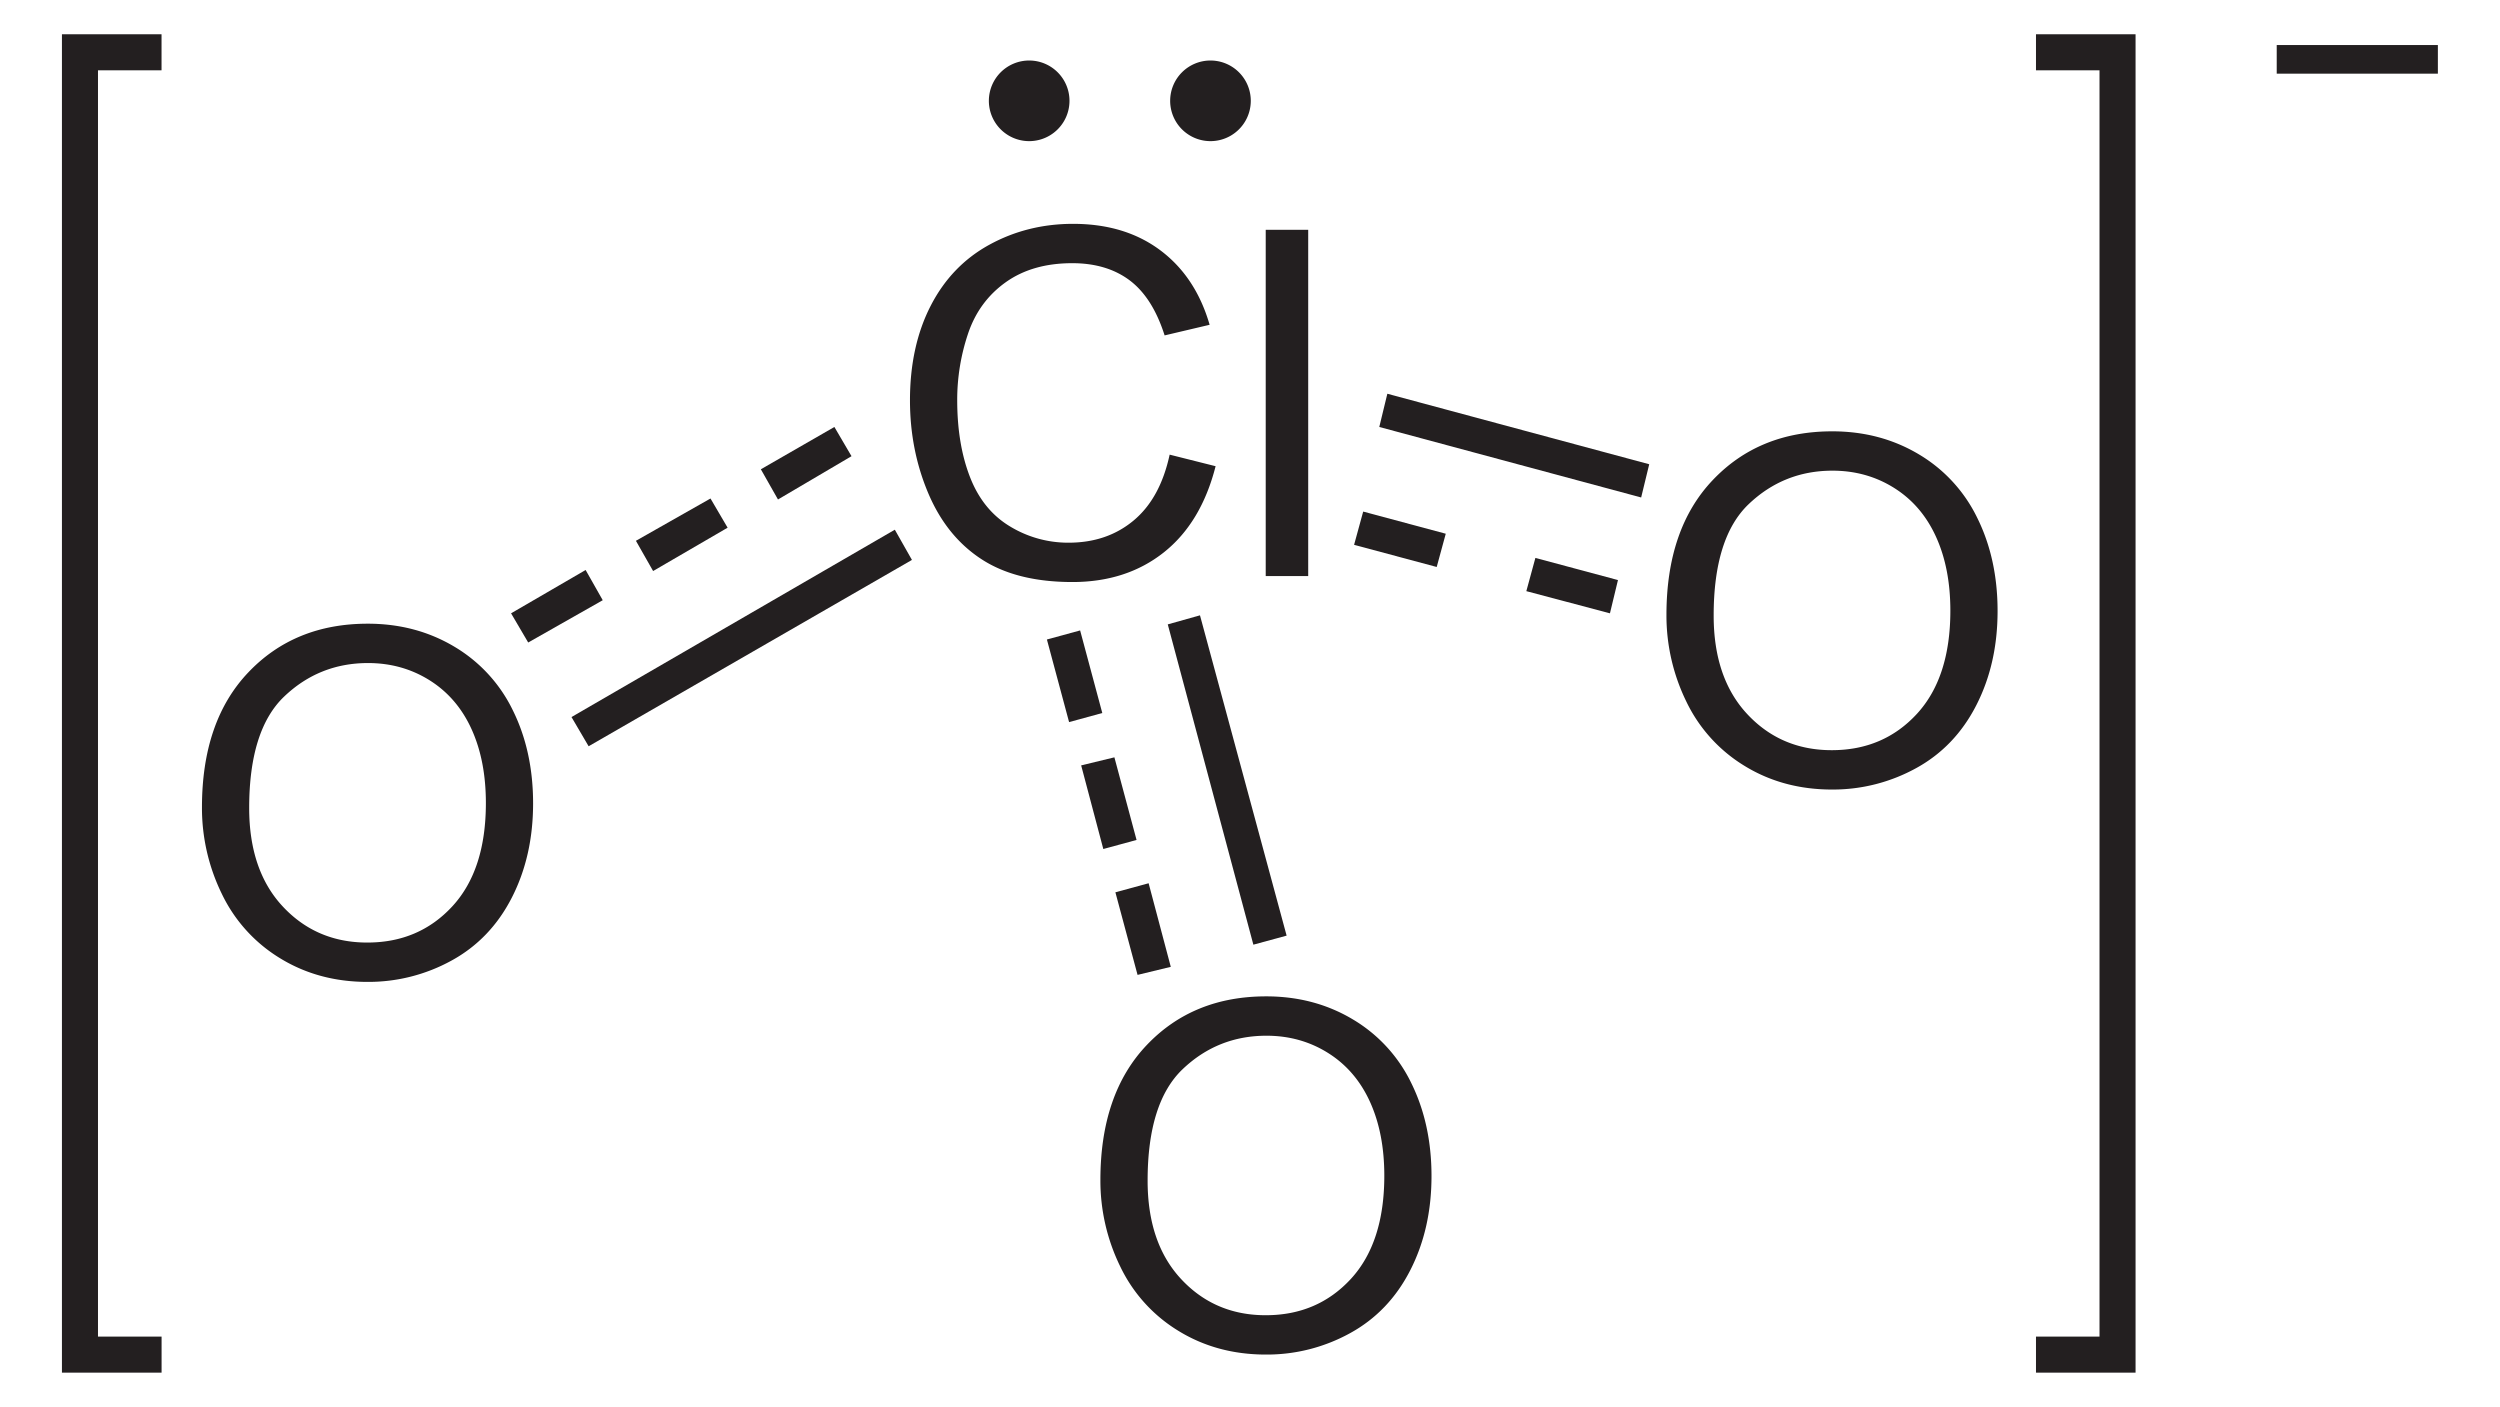<svg xmlns="http://www.w3.org/2000/svg" width="117.9" height="66.35" style="overflow:visible;enable-background:new 0 0 117.9 66.35" xml:space="preserve"><path style="fill:#231f20" d="m54.944 20.823 2.281.574c-.476 1.87-1.333 3.296-2.569 4.277-1.237.981-2.75 1.473-4.537 1.473-1.85 0-3.354-.377-4.513-1.132-1.159-.754-2.041-1.848-2.646-3.278-.605-1.431-.907-2.968-.907-4.609 0-1.79.341-3.353 1.024-4.686.683-1.333 1.654-2.347 2.915-3.038 1.26-.691 2.646-1.038 4.16-1.038 1.717 0 3.16.438 4.33 1.314 1.171.877 1.986 2.108 2.446 3.697l-2.234.527c-.398-1.25-.975-2.16-1.731-2.73-.757-.57-1.709-.855-2.855-.855-1.318 0-2.42.316-3.306.949-.885.633-1.507 1.482-1.866 2.549a10.274 10.274 0 0 0-.538 3.299c0 1.461.212 2.736.637 3.826.425 1.09 1.085 1.904 1.982 2.443a5.552 5.552 0 0 0 2.912.809c1.271 0 2.346-.367 3.227-1.102.881-.735 1.476-1.824 1.788-3.269zM59.713 26.85V9.663h2.109V26.85h-2.109zM6.906 38.334c0-2.853.766-5.085 2.298-6.698 1.532-1.614 3.51-2.421 5.933-2.421 1.587 0 3.017.379 4.291 1.137a7.437 7.437 0 0 1 2.914 3.171c.669 1.356 1.002 2.894 1.002 4.612 0 1.743-.352 3.302-1.055 4.677-.703 1.375-1.7 2.417-2.99 3.124a8.547 8.547 0 0 1-4.174 1.061c-1.618 0-3.064-.391-4.338-1.172a7.55 7.55 0 0 1-2.896-3.2 9.689 9.689 0 0 1-.985-4.291zm2.344.03c0 2.07.557 3.701 1.671 4.893 1.114 1.192 2.512 1.787 4.192 1.787 1.712 0 3.121-.602 4.228-1.805C20.447 42.036 21 40.329 21 38.118c0-1.398-.236-2.619-.709-3.662-.473-1.043-1.165-1.852-2.076-2.426-.911-.574-1.933-.861-3.066-.861-1.61 0-2.996.553-4.157 1.658S9.25 35.778 9.25 38.364z" transform="matrix(.95 0 0 .95 2.964 1.659)"/><path style="fill:#231f20" d="m27.76 35.194-.808-1.378L42.2 24.981l.807 1.425-15.248 8.788zM24.91 30.301l-.808-1.377 3.516-2.043.807 1.425-3.516 1.995zM30.8 26.929l-.81-1.425 3.517-1.995.807 1.377L30.8 26.93zM36.69 23.556l-.808-1.425 3.468-1.995.807 1.378-3.468 2.042z"/><path style="fill:#231f20" d="M51.506 56.834c0-2.853.766-5.085 2.298-6.698 1.532-1.614 3.51-2.421 5.932-2.421 1.588 0 3.018.379 4.291 1.137a7.431 7.431 0 0 1 2.914 3.171c.668 1.356 1.002 2.894 1.002 4.612 0 1.743-.352 3.302-1.055 4.677-.703 1.375-1.7 2.417-2.99 3.124a8.544 8.544 0 0 1-4.174 1.061c-1.618 0-3.064-.391-4.337-1.172a7.55 7.55 0 0 1-2.896-3.2 9.689 9.689 0 0 1-.985-4.291zm2.344.03c0 2.07.557 3.701 1.671 4.893 1.114 1.192 2.512 1.787 4.192 1.787 1.713 0 3.121-.602 4.229-1.805 1.105-1.203 1.658-2.91 1.658-5.121 0-1.398-.236-2.619-.709-3.662-.473-1.043-1.165-1.852-2.076-2.426-.91-.574-1.932-.861-3.066-.861-1.61 0-2.996.553-4.157 1.658s-1.742 2.951-1.742 5.537z" transform="matrix(.95 0 0 .95 2.964 1.659)"/><path style="fill:#231f20" d="m60.677 44.124-1.568.427-4.037-15.105 1.519-.427 4.086 15.105zM55.214 45.596l-1.567.38-1.045-3.895 1.567-.427 1.045 3.942zM53.6 39.612l-1.568.427-1.044-3.943 1.567-.38 1.045 3.896zM51.984 33.626l-1.566.428-1.046-3.895 1.567-.428 1.045 3.895z"/><path style="fill:#231f20" d="M79.606 28.785c0-2.853.766-5.085 2.298-6.698 1.532-1.614 3.51-2.421 5.933-2.421 1.587 0 3.017.379 4.291 1.137a7.429 7.429 0 0 1 2.913 3.171c.669 1.355 1.003 2.894 1.003 4.612 0 1.743-.352 3.302-1.056 4.677-.703 1.375-1.699 2.417-2.989 3.124a8.547 8.547 0 0 1-4.174 1.061c-1.618 0-3.064-.391-4.338-1.172a7.55 7.55 0 0 1-2.896-3.2 9.712 9.712 0 0 1-.985-4.291zm2.344.029c0 2.07.557 3.701 1.671 4.893 1.114 1.192 2.512 1.787 4.192 1.787 1.712 0 3.121-.602 4.228-1.805 1.105-1.203 1.659-2.91 1.659-5.121 0-1.398-.236-2.619-.71-3.662-.473-1.043-1.164-1.852-2.075-2.426-.911-.574-1.933-.861-3.066-.861-1.61 0-2.996.553-4.157 1.658s-1.742 2.951-1.742 5.537z" transform="matrix(.95 0 0 .95 2.964 1.659)"/><path style="fill:#231f20" d="m77.777 21.894-.38 1.567-12.35-3.325.38-1.567 12.35 3.325zM76.303 27.356l-.378 1.568-3.943-1.045.427-1.568 3.894 1.045zM68.182 25.171l-.427 1.568-3.896-1.045.429-1.568 3.894 1.045z"/><path style="fill:none;stroke:#231f20;stroke-width:1.35" d="M107.37 2.799h7.6"/><path style="fill:#231f20" d="M58.987 4.756a1.9 1.9 0 1 1-3.802-.002 1.9 1.9 0 0 1 3.802.002zM50.437 4.756a1.9 1.9 0 1 1-3.802-.002 1.9 1.9 0 0 1 3.802.002z"/><path style="fill:none;stroke:#231f20;stroke-width:1.7" d="M7.62 63.884H3.771V2.466h3.847m88.399 0h3.846v61.418h-3.846"/></svg>